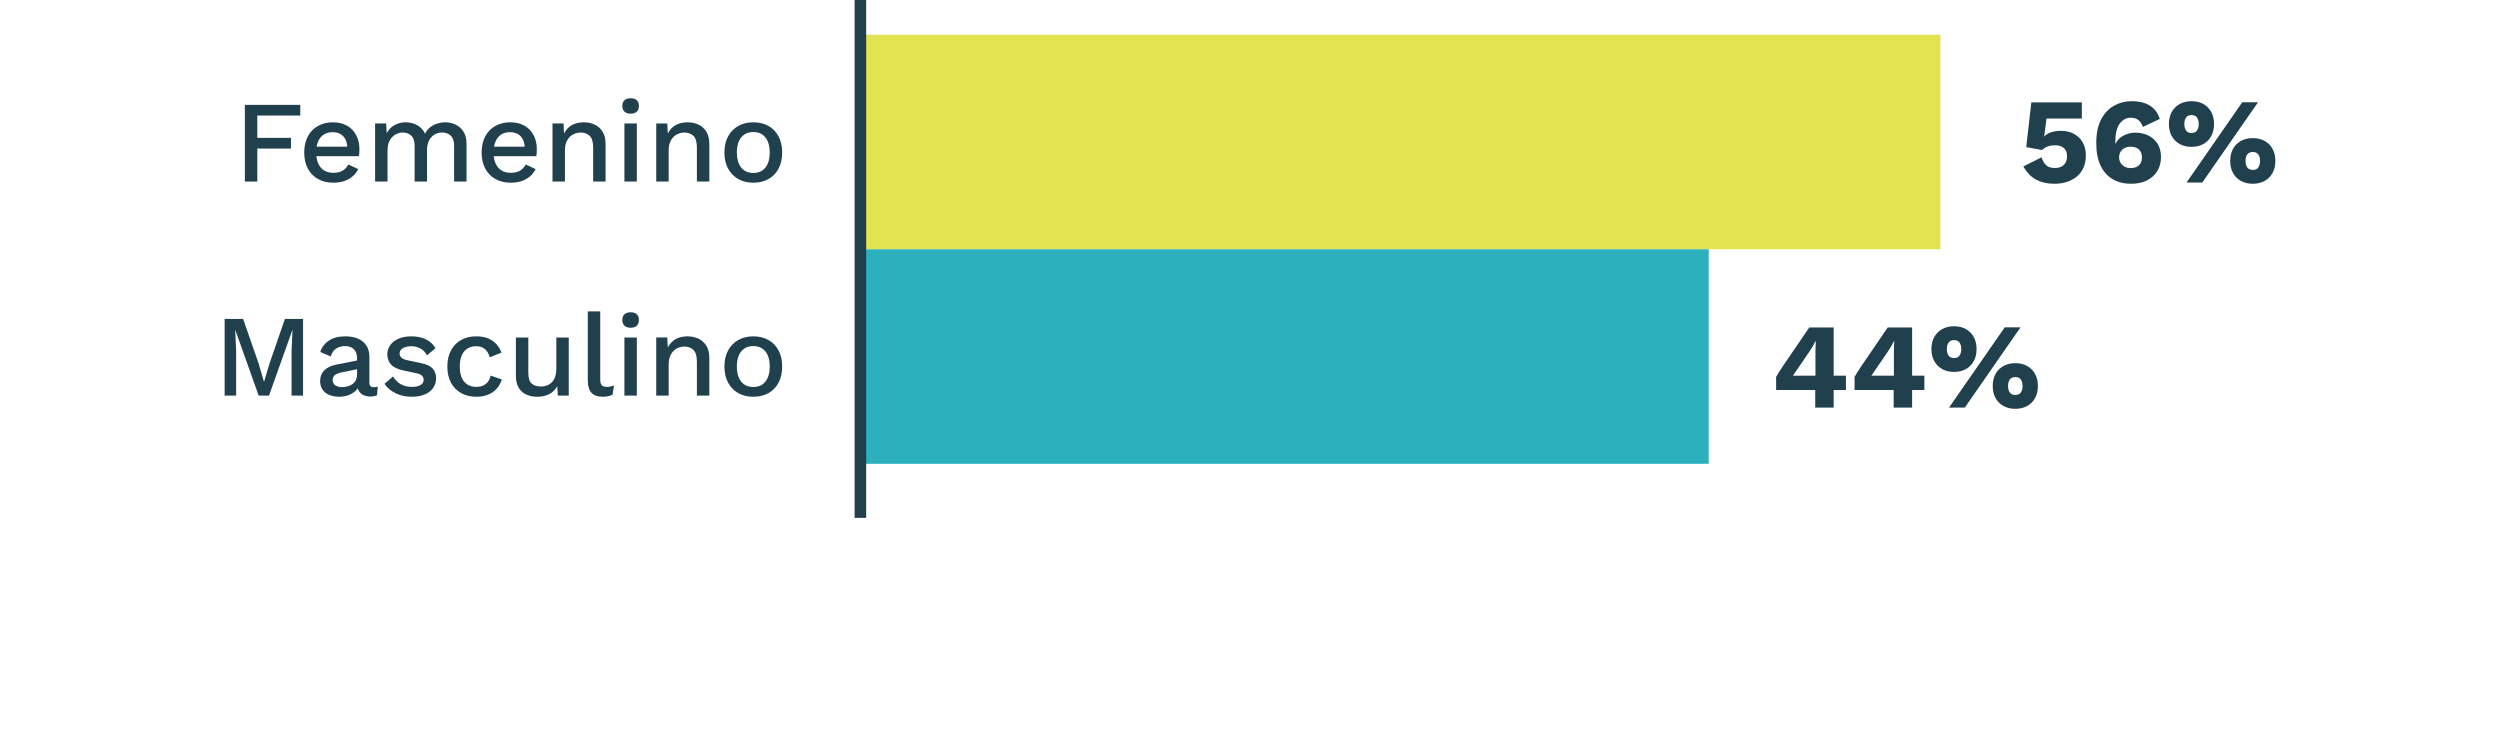 <?xml version="1.0" encoding="UTF-8"?>
<svg id="Capa_1" xmlns="http://www.w3.org/2000/svg" version="1.1" viewBox="0 0 432.831 127.449">
  <!-- Generator: Adobe Illustrator 29.3.0, SVG Export Plug-In . SVG Version: 2.1.0 Build 146)  -->
  <defs>
    <style>
      .st0 {
        fill: #2cb0bd;
      }

      .st1 {
        fill: none;
        stroke: #21404d;
        stroke-miterlimit: 10;
        stroke-width: 2px;
      }

      .st2 {
        fill: #21404d;
      }

      .st3 {
        fill: #e3e24f;
      }
    </style>
  </defs>
  <g>
    <rect class="st3" x="148.962" y="6.014" width="186.983" height="37.137"/>
    <rect class="st0" x="148.962" y="43.164" width="146.868" height="37.137"/>
    <g>
      <path class="st2" d="M51.987,20.007h-7.442v3.863h5.833v1.85h-5.833v5.713h-2.152v-13.275h9.595v1.85Z"/>
      <path class="st2" d="M57.74,31.634c-1.006,0-1.891-.209-2.655-.625-.765-.414-1.357-1.016-1.78-1.799-.422-.785-.634-1.721-.634-2.807s.212-2.021.634-2.805c.423-.785,1.009-1.385,1.76-1.801s1.603-.623,2.555-.623c.979,0,1.811.201,2.494.604.685.4,1.207.951,1.569,1.648s.543,1.488.543,2.373c0,.242-.007.471-.021.684-.013.215-.033.402-.06.564h-8.086v-1.65h7.14l-1.065.322c0-.912-.229-1.611-.684-2.102-.456-.49-1.08-.734-1.871-.734-.576,0-1.079.135-1.509.402-.429.268-.758.668-.985,1.197-.229.529-.342,1.176-.342,1.939,0,.752.12,1.389.362,1.912.241.523.583.918,1.025,1.186.442.27.966.402,1.569.402.67,0,1.213-.127,1.629-.381.415-.256.744-.611.985-1.066l1.71.805c-.241.482-.566.902-.976,1.256-.409.355-.896.627-1.458.816-.563.188-1.181.281-1.851.281Z"/>
      <path class="st2" d="M64.942,31.433v-10.057h1.91l.101,1.689c.349-.645.814-1.121,1.398-1.43.583-.307,1.203-.461,1.86-.461.724,0,1.391.164,2.001.492s1.069.82,1.378,1.479c.215-.443.51-.812.885-1.107.376-.295.791-.512,1.247-.652s.905-.211,1.348-.211c.645,0,1.247.133,1.811.402.563.268,1.02.676,1.368,1.227.349.549.522,1.254.522,2.111v6.518h-2.152v-6.176c0-.818-.194-1.408-.583-1.77s-.885-.543-1.488-.543c-.47,0-.902.113-1.298.342s-.714.566-.955,1.016-.362,1.002-.362,1.66v5.471h-2.152v-6.176c0-.818-.194-1.408-.583-1.77s-.885-.543-1.488-.543c-.402,0-.805.107-1.207.322-.402.213-.737.549-1.006,1.006-.269.455-.402,1.059-.402,1.809v5.352h-2.151Z"/>
      <path class="st2" d="M88.454,31.634c-1.006,0-1.891-.209-2.655-.625-.765-.414-1.357-1.016-1.78-1.799-.422-.785-.634-1.721-.634-2.807s.212-2.021.634-2.805c.423-.785,1.009-1.385,1.76-1.801s1.603-.623,2.555-.623c.979,0,1.811.201,2.494.604.685.4,1.207.951,1.569,1.648s.543,1.488.543,2.373c0,.242-.007.471-.021.684-.013.215-.033.402-.06.564h-8.086v-1.65h7.14l-1.065.322c0-.912-.229-1.611-.684-2.102-.456-.49-1.08-.734-1.871-.734-.576,0-1.079.135-1.509.402-.429.268-.758.668-.985,1.197-.229.529-.342,1.176-.342,1.939,0,.752.12,1.389.362,1.912.241.523.583.918,1.025,1.186.442.27.966.402,1.569.402.67,0,1.213-.127,1.629-.381.415-.256.744-.611.985-1.066l1.71.805c-.241.482-.566.902-.976,1.256-.409.355-.896.627-1.458.816-.563.188-1.181.281-1.851.281Z"/>
      <path class="st2" d="M95.655,31.433v-10.057h1.91l.141,2.613-.281-.281c.188-.576.459-1.057.814-1.438.355-.383.777-.66,1.268-.836.489-.174,1.009-.26,1.559-.26.711,0,1.351.137,1.921.412.57.273,1.022.688,1.357,1.236.335.551.503,1.248.503,2.092v6.518h-2.152v-5.854c0-.992-.204-1.68-.613-2.062-.409-.381-.922-.572-1.538-.572-.443,0-.872.104-1.288.311-.415.209-.761.541-1.035.996-.275.457-.413,1.066-.413,1.83v5.352h-2.151Z"/>
      <path class="st2" d="M109.192,19.685c-.47,0-.828-.117-1.076-.352s-.372-.566-.372-.996c0-.428.124-.756.372-.984s.606-.342,1.076-.342c.455,0,.808.113,1.056.342s.372.557.372.984c0,.43-.124.762-.372.996s-.601.352-1.056.352ZM110.257,21.376v10.057h-2.151v-10.057h2.151Z"/>
      <path class="st2" d="M113.616,31.433v-10.057h1.91l.141,2.613-.281-.281c.188-.576.459-1.057.814-1.438.355-.383.777-.66,1.268-.836.489-.174,1.009-.26,1.559-.26.711,0,1.351.137,1.921.412.57.273,1.022.688,1.357,1.236.335.551.503,1.248.503,2.092v6.518h-2.152v-5.854c0-.992-.204-1.68-.613-2.062-.409-.381-.922-.572-1.538-.572-.443,0-.872.104-1.288.311-.415.209-.761.541-1.035.996-.275.457-.413,1.066-.413,1.83v5.352h-2.151Z"/>
      <path class="st2" d="M130.431,21.175c.979,0,1.844.207,2.595.623s1.338,1.016,1.76,1.801c.423.783.634,1.719.634,2.805s-.211,2.021-.634,2.807c-.422.783-1.009,1.385-1.76,1.799-.751.416-1.616.625-2.595.625s-1.844-.209-2.595-.625c-.751-.414-1.341-1.016-1.77-1.799-.43-.785-.645-1.721-.645-2.807s.215-2.021.645-2.805c.429-.785,1.019-1.385,1.77-1.801s1.616-.623,2.595-.623ZM130.431,22.864c-.604,0-1.116.137-1.539.412-.422.275-.747.674-.976,1.195-.228.523-.342,1.168-.342,1.932,0,.752.114,1.393.342,1.922.229.529.554.932.976,1.207.423.273.936.412,1.539.412s1.113-.139,1.528-.412c.416-.275.737-.678.966-1.207.228-.529.342-1.17.342-1.922,0-.764-.114-1.408-.342-1.932-.229-.521-.55-.92-.966-1.195-.415-.275-.925-.412-1.528-.412Z"/>
      <path class="st2" d="M52.469,55.214v13.275h-1.991v-7.684l.161-3.66h-.021l-4.043,11.344h-1.79l-4.043-11.344h-.02l.161,3.66v7.684h-1.992v-13.275h3.198l2.676,7.684.925,3.158h.04l.945-3.158,2.655-7.684h3.138Z"/>
      <path class="st2" d="M61.822,62.032c0-.67-.185-1.189-.553-1.559-.369-.367-.875-.553-1.519-.553-.604,0-1.12.141-1.549.422-.43.283-.744.738-.945,1.369l-1.811-.766c.255-.816.754-1.475,1.498-1.971s1.706-.744,2.887-.744c.805,0,1.515.131,2.132.393s1.103.654,1.458,1.176c.355.523.533,1.193.533,2.012v4.486c0,.496.248.744.744.744.242,0,.477-.033.704-.102l-.12,1.488c-.309.148-.697.223-1.167.223-.43,0-.814-.078-1.156-.232s-.61-.389-.805-.703-.292-.707-.292-1.178v-.141l.442-.02c-.12.523-.368.955-.744,1.297-.375.342-.812.598-1.308.766-.496.166-.999.25-1.508.25-.631,0-1.197-.1-1.7-.301s-.898-.506-1.187-.916c-.288-.408-.433-.914-.433-1.518,0-.752.245-1.369.734-1.852s1.184-.811,2.082-.984l3.902-.766-.021,1.51-2.836.582c-.563.107-.985.262-1.268.463-.281.201-.422.496-.422.885,0,.377.144.674.433.896.288.221.674.33,1.156.33.335,0,.66-.039.976-.119.314-.082.6-.211.854-.393s.453-.416.594-.705c.141-.287.211-.633.211-1.035v-2.736Z"/>
      <path class="st2" d="M71.296,68.691c-1.006,0-1.925-.193-2.756-.582s-1.488-.939-1.971-1.65l1.488-1.287c.295.551.721.988,1.277,1.318.556.328,1.224.492,2.001.492.617,0,1.106-.107,1.469-.322.361-.215.543-.516.543-.904,0-.256-.084-.48-.252-.674-.168-.195-.486-.346-.955-.453l-2.112-.443c-1.072-.213-1.837-.559-2.293-1.035s-.684-1.082-.684-1.82c0-.549.161-1.059.482-1.529.322-.469.795-.848,1.418-1.137.624-.287,1.371-.432,2.243-.432,1.006,0,1.863.178,2.574.533s1.254.861,1.63,1.518l-1.488,1.248c-.255-.537-.631-.936-1.127-1.197s-1.013-.393-1.549-.393c-.429,0-.798.055-1.106.162s-.543.254-.704.441c-.16.189-.241.41-.241.664,0,.27.101.504.302.705s.563.355,1.086.463l2.293.482c.966.188,1.646.506,2.042.955s.594.996.594,1.639c0,.645-.168,1.211-.503,1.699-.336.49-.818.869-1.448,1.137-.631.27-1.382.402-2.253.402Z"/>
      <path class="st2" d="M82.439,58.232c.805,0,1.492.117,2.062.352.569.234,1.049.566,1.438.996s.685.918.886,1.469l-2.032.805c-.174-.617-.452-1.09-.834-1.418-.383-.328-.883-.494-1.499-.494-.604,0-1.12.139-1.549.414-.43.273-.754.674-.976,1.195-.221.523-.332,1.168-.332,1.932,0,.752.114,1.389.342,1.91.229.523.557.92.986,1.188.429.268.938.402,1.528.402.456,0,.852-.078,1.187-.232.335-.152.613-.375.835-.662.222-.289.372-.641.452-1.057l1.951.664c-.188.604-.479,1.129-.875,1.578s-.888.799-1.478,1.047c-.591.248-1.268.371-2.032.371-.992,0-1.87-.207-2.635-.623s-1.357-1.016-1.78-1.801c-.422-.783-.634-1.719-.634-2.805s.212-2.021.634-2.807c.423-.785,1.013-1.385,1.771-1.801.757-.414,1.619-.623,2.584-.623Z"/>
      <path class="st2" d="M92.979,68.691c-.657,0-1.265-.121-1.82-.361-.557-.242-1.003-.631-1.338-1.166-.335-.537-.503-1.234-.503-2.092v-6.639h2.152v6.094c0,.912.194,1.539.583,1.881s.933.514,1.63.514c.335,0,.66-.057.976-.172.314-.113.6-.293.854-.543.255-.248.452-.566.594-.955.141-.389.211-.844.211-1.367v-5.451h2.152v10.057h-1.891l-.101-1.629c-.35.631-.818,1.094-1.408,1.389-.591.295-1.287.441-2.092.441Z"/>
      <path class="st2" d="M103.921,53.907v11.766c0,.498.087.84.261,1.027.175.188.463.281.865.281.241,0,.445-.018.613-.051s.379-.098.634-.191l-.241,1.609c-.229.107-.49.191-.784.252-.296.061-.591.09-.886.09-.898,0-1.559-.23-1.98-.693-.423-.463-.634-1.178-.634-2.143v-11.947h2.152Z"/>
      <path class="st2" d="M109.191,56.743c-.47,0-.828-.117-1.076-.352s-.372-.566-.372-.996.124-.758.372-.986c.248-.227.606-.342,1.076-.342.455,0,.808.115,1.056.342.248.229.372.557.372.986s-.124.762-.372.996-.601.352-1.056.352ZM110.256,58.433v10.057h-2.151v-10.057h2.151Z"/>
      <path class="st2" d="M113.615,68.489v-10.057h1.91l.141,2.615-.281-.281c.188-.576.459-1.057.814-1.439.355-.381.777-.66,1.268-.834.489-.174,1.009-.262,1.559-.262.711,0,1.351.139,1.921.412.57.275,1.022.688,1.357,1.238.335.549.503,1.246.503,2.092v6.516h-2.152v-5.854c0-.992-.204-1.68-.613-2.061-.409-.383-.922-.574-1.538-.574-.443,0-.872.105-1.288.312-.415.207-.761.539-1.035.996-.275.455-.413,1.066-.413,1.83v5.35h-2.151Z"/>
      <path class="st2" d="M130.431,58.232c.979,0,1.844.209,2.595.623.751.416,1.338,1.016,1.76,1.801.423.785.634,1.721.634,2.807s-.211,2.021-.634,2.805c-.422.785-1.009,1.385-1.76,1.801s-1.616.623-2.595.623-1.844-.207-2.595-.623-1.341-1.016-1.77-1.801c-.43-.783-.645-1.719-.645-2.805s.215-2.021.645-2.807c.429-.785,1.019-1.385,1.77-1.801.751-.414,1.616-.623,2.595-.623ZM130.431,59.921c-.604,0-1.116.139-1.539.412-.422.275-.747.674-.976,1.197-.228.523-.342,1.166-.342,1.932,0,.75.114,1.391.342,1.92.229.529.554.932.976,1.207.423.275.936.412,1.539.412s1.113-.137,1.528-.412c.416-.275.737-.678.966-1.207.228-.529.342-1.17.342-1.92,0-.766-.114-1.408-.342-1.932-.229-.523-.55-.922-.966-1.197-.415-.273-.925-.412-1.528-.412Z"/>
    </g>
    <line class="st1" x1="148.962" x2="148.962" y2="89.659"/>
  </g>
  <g>
    <path class="st2" d="M355.683,31.816c-1.205,0-2.253-.234-3.143-.705-.89-.469-1.636-1.236-2.238-2.301l3.174-1.576c.154.561.402,1.008.746,1.344.344.338.858.506,1.545.506.435,0,.806-.078,1.114-.232s.55-.381.726-.682c.175-.303.263-.67.263-1.104,0-.422-.081-.771-.242-1.053-.161-.279-.396-.492-.704-.641-.309-.146-.693-.221-1.156-.221-.336,0-.638.031-.903.096-.267.062-.509.154-.726.273-.218.119-.417.27-.599.451l-2.733-.504.883-7.736h8.745v2.795h-6.117l-.357,2.775-.062.336h.021c.28-.322.673-.566,1.177-.734.505-.17,1.065-.254,1.682-.254.911,0,1.689.184,2.334.547.645.365,1.142.863,1.492,1.492.351.631.525,1.354.525,2.166,0,.855-.144,1.594-.431,2.217-.287.625-.687,1.139-1.198,1.545-.512.408-1.093.709-1.745.904-.651.197-1.342.295-2.07.295Z"/>
    <path class="st2" d="M369.115,17.521c.742,0,1.433.1,2.07.295.638.197,1.194.52,1.671.967.477.449.834,1.051,1.072,1.809l-2.943,1.387c-.14-.49-.382-.879-.725-1.166-.344-.287-.803-.432-1.377-.432-.393,0-.754.096-1.083.283-.329.189-.613.459-.852.811-.238.35-.417.777-.535,1.281-.119.506-.179,1.072-.179,1.703v.336l.042.127c.168-.42.431-.775.788-1.062s.768-.508,1.229-.662c.463-.154.925-.23,1.388-.23.854,0,1.618.168,2.291.504s1.201.816,1.587,1.439c.386.625.578,1.377.578,2.26,0,.953-.218,1.777-.651,2.471-.435.693-1.037,1.23-1.808,1.607-.771.379-1.689.568-2.754.568-1.191,0-2.239-.264-3.143-.789-.904-.525-1.604-1.311-2.103-2.354-.497-1.045-.746-2.336-.746-3.879,0-1.652.273-3.012.82-4.078.546-1.064,1.285-1.863,2.218-2.396.932-.531,1.979-.799,3.143-.799ZM368.862,25.403c-.364,0-.697.074-.998.221-.302.148-.54.361-.715.643-.176.279-.263.609-.263.986,0,.365.091.688.273.967.182.281.42.498.715.652.294.154.623.232.987.232.631,0,1.117-.162,1.461-.484s.516-.777.516-1.367c0-.391-.077-.725-.231-.998s-.375-.482-.662-.631c-.287-.146-.648-.221-1.083-.221Z"/>
    <path class="st2" d="M379.414,17.521c.799,0,1.489.166,2.071.494.581.33,1.033.789,1.355,1.377.322.59.483,1.283.483,2.082s-.161,1.492-.483,2.08c-.322.59-.774,1.049-1.355,1.377-.582.33-1.272.494-2.071.494-.784,0-1.468-.164-2.049-.494-.582-.328-1.037-.787-1.366-1.377-.33-.588-.494-1.281-.494-2.08s.164-1.492.494-2.082c.329-.588.784-1.047,1.366-1.377.581-.328,1.265-.494,2.049-.494ZM379.414,19.917c-.266,0-.49.061-.672.18-.183.119-.323.293-.421.525-.098.23-.147.516-.147.852,0,.322.05.602.147.84s.238.418.421.537c.182.119.406.178.672.178.28,0,.512-.059.694-.178.182-.119.322-.299.42-.537s.147-.518.147-.84c0-.336-.05-.621-.147-.852-.098-.232-.238-.406-.42-.525-.183-.119-.414-.18-.694-.18ZM378.553,31.605l9.648-13.895h2.732l-9.648,13.895h-2.732ZM390.03,23.911c.784,0,1.471.166,2.06.494.589.33,1.044.789,1.366,1.377s.483,1.283.483,2.082c0,.797-.161,1.492-.483,2.08s-.777,1.047-1.366,1.377c-.589.328-1.275.494-2.06.494-.785,0-1.472-.166-2.061-.494-.589-.33-1.044-.789-1.366-1.377s-.483-1.283-.483-2.08c0-.799.161-1.494.483-2.082s.777-1.047,1.366-1.377c.589-.328,1.275-.494,2.061-.494ZM390.03,26.308c-.267,0-.494.061-.684.18s-.333.293-.431.525c-.099.23-.147.514-.147.852,0,.322.049.602.147.84.098.238.241.418.431.535.189.121.417.18.684.18.279,0,.511-.059.693-.18.182-.117.322-.297.42-.535.099-.238.147-.518.147-.84,0-.338-.049-.621-.147-.852-.098-.232-.238-.406-.42-.525-.183-.119-.414-.18-.693-.18Z"/>
  </g>
  <g>
    <path class="st2" d="M314.274,70.569v-3.047h-6.769v-2.271c.126-.223.29-.496.493-.818s.445-.695.726-1.115l4.52-6.621h4.225v8.346h2.123v2.48h-2.123v3.047h-3.194ZM310.405,65.042h3.91v-4.205c0-.279.007-.57.021-.871.014-.303.028-.607.042-.916h-.042c-.14.295-.305.6-.494.916-.188.314-.367.598-.536.85l-2.459,3.596c-.07.111-.141.217-.21.314-.07.1-.147.203-.231.316Z"/>
    <path class="st2" d="M327.853,70.569v-3.047h-6.769v-2.271c.126-.223.29-.496.493-.818s.445-.695.726-1.115l4.52-6.621h4.225v8.346h2.123v2.48h-2.123v3.047h-3.194ZM323.985,65.042h3.91v-4.205c0-.279.007-.57.021-.871.014-.303.028-.607.042-.916h-.042c-.14.295-.305.6-.494.916-.188.314-.367.598-.536.85l-2.459,3.596c-.07.111-.141.217-.21.314-.07.1-.147.203-.231.316Z"/>
    <path class="st2" d="M338.299,56.485c.799,0,1.489.166,2.071.494.581.33,1.033.789,1.355,1.377.322.59.483,1.283.483,2.082s-.161,1.492-.483,2.08c-.322.59-.774,1.049-1.355,1.377-.582.33-1.272.494-2.071.494-.784,0-1.468-.164-2.049-.494-.582-.328-1.037-.787-1.366-1.377-.33-.588-.494-1.281-.494-2.08s.164-1.492.494-2.082c.329-.588.784-1.047,1.366-1.377.581-.328,1.265-.494,2.049-.494ZM338.299,58.882c-.266,0-.49.061-.672.18-.183.119-.323.293-.421.525-.098.23-.147.516-.147.852,0,.322.05.602.147.84s.238.418.421.537c.182.119.406.178.672.178.28,0,.512-.059.694-.178.182-.119.322-.299.42-.537s.147-.518.147-.84c0-.336-.05-.621-.147-.852-.098-.232-.238-.406-.42-.525-.183-.119-.414-.18-.694-.18ZM337.438,70.569l9.648-13.895h2.732l-9.648,13.895h-2.732ZM348.915,62.876c.784,0,1.471.166,2.06.494.589.33,1.044.789,1.366,1.377s.483,1.283.483,2.082c0,.797-.161,1.492-.483,2.08s-.777,1.047-1.366,1.377c-.589.328-1.275.494-2.06.494-.785,0-1.472-.166-2.061-.494-.589-.33-1.044-.789-1.366-1.377s-.483-1.283-.483-2.08c0-.799.161-1.494.483-2.082s.777-1.047,1.366-1.377c.589-.328,1.275-.494,2.061-.494ZM348.915,65.273c-.267,0-.494.061-.684.18s-.333.293-.431.525c-.099.23-.147.514-.147.852,0,.322.049.602.147.84.098.238.241.418.431.535.189.121.417.18.684.18.279,0,.511-.059.693-.18.182-.117.322-.297.42-.535.099-.238.147-.518.147-.84,0-.338-.049-.621-.147-.852-.098-.232-.238-.406-.42-.525-.183-.119-.414-.18-.693-.18Z"/>
  </g>
</svg>